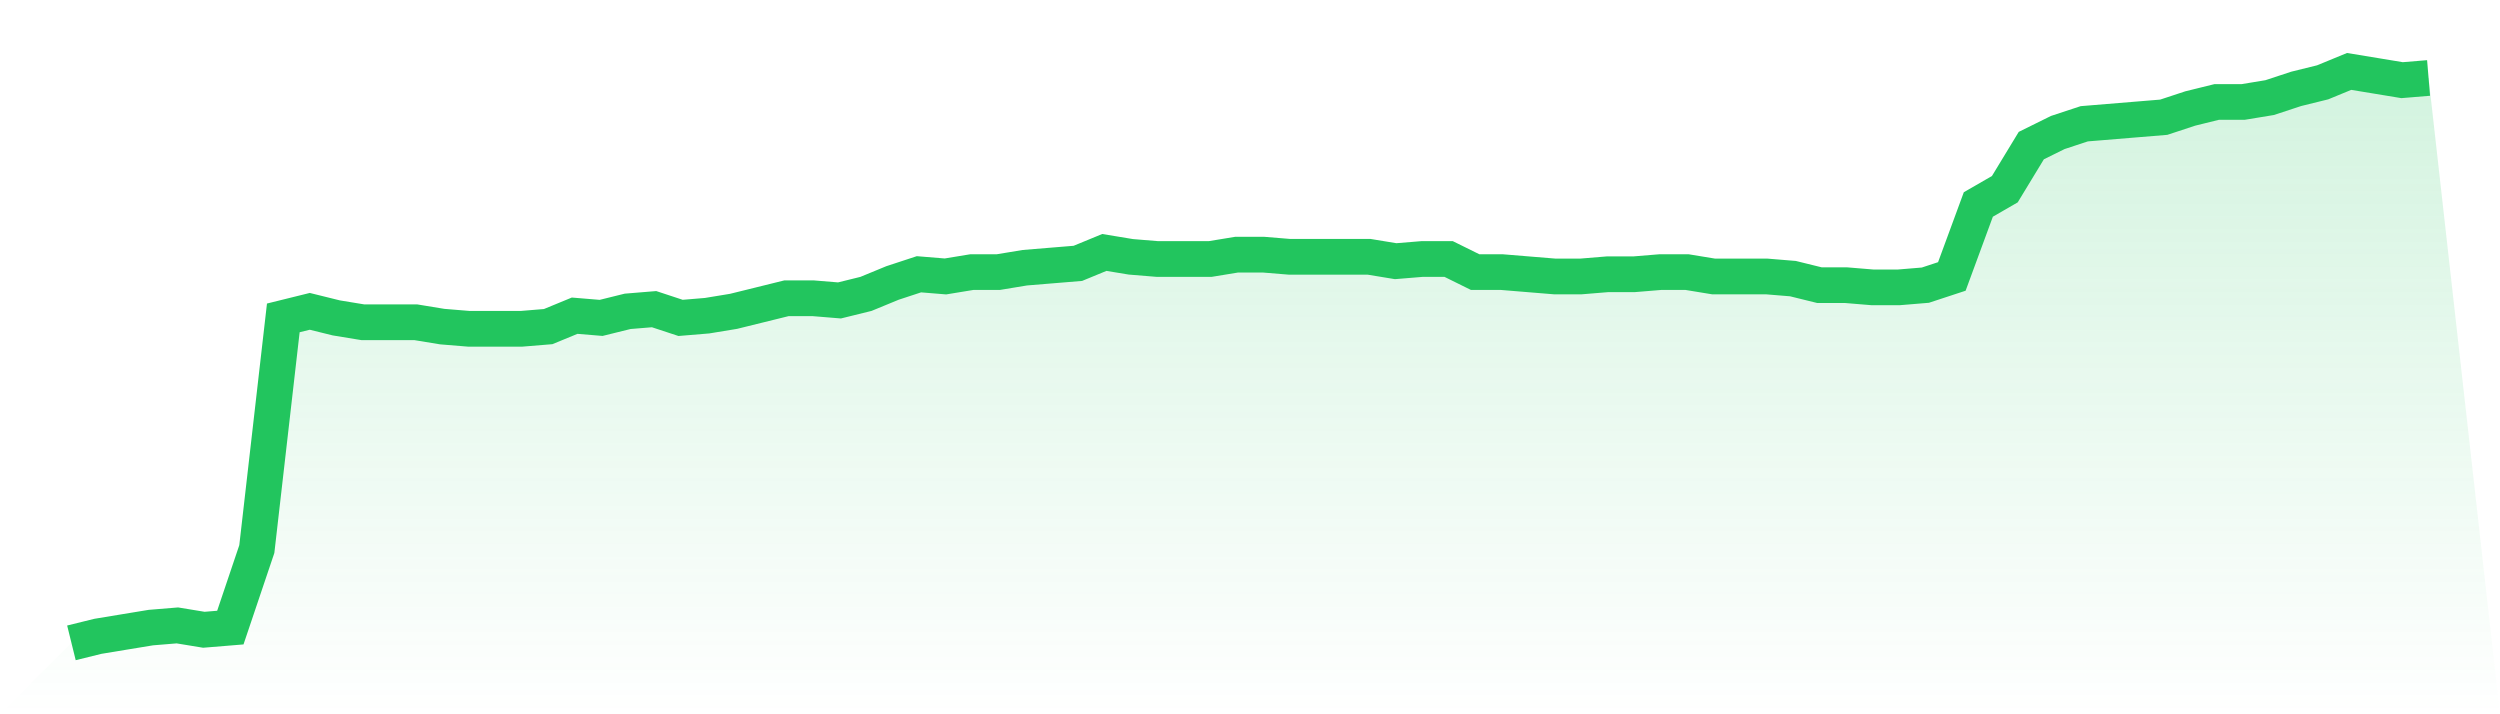<svg viewBox="0 0 140 40" xmlns="http://www.w3.org/2000/svg">
<defs>
<linearGradient id="gradient" x1="0" x2="0" y1="0" y2="1">
<stop offset="0%" stop-color="#22c55e" stop-opacity="0.2"/>
<stop offset="100%" stop-color="#22c55e" stop-opacity="0"/>
</linearGradient>
</defs>
<path d="M4,36 L4,36 L5.483,35.634 L6.966,35.389 L8.449,35.145 L9.933,35.023 L11.416,35.267 L12.899,35.145 L14.382,30.748 L15.865,17.802 L17.348,17.435 L18.831,17.802 L20.315,18.046 L21.798,18.046 L23.281,18.046 L24.764,18.29 L26.247,18.412 L27.73,18.412 L29.213,18.412 L30.697,18.29 L32.18,17.679 L33.663,17.802 L35.146,17.435 L36.629,17.313 L38.112,17.802 L39.596,17.679 L41.079,17.435 L42.562,17.069 L44.045,16.702 L45.528,16.702 L47.011,16.824 L48.494,16.458 L49.978,15.847 L51.461,15.359 L52.944,15.481 L54.427,15.237 L55.91,15.237 L57.393,14.992 L58.876,14.87 L60.36,14.748 L61.843,14.137 L63.326,14.382 L64.809,14.504 L66.292,14.504 L67.775,14.504 L69.258,14.26 L70.742,14.26 L72.225,14.382 L73.708,14.382 L75.191,14.382 L76.674,14.382 L78.157,14.626 L79.64,14.504 L81.124,14.504 L82.607,15.237 L84.09,15.237 L85.573,15.359 L87.056,15.481 L88.539,15.481 L90.022,15.359 L91.506,15.359 L92.989,15.237 L94.472,15.237 L95.955,15.481 L97.438,15.481 L98.921,15.481 L100.404,15.603 L101.888,15.969 L103.371,15.969 L104.854,16.092 L106.337,16.092 L107.82,15.969 L109.303,15.481 L110.787,11.45 L112.27,10.595 L113.753,8.153 L115.236,7.42 L116.719,6.931 L118.202,6.809 L119.685,6.687 L121.169,6.565 L122.652,6.076 L124.135,5.71 L125.618,5.71 L127.101,5.466 L128.584,4.977 L130.067,4.611 L131.551,4 L133.034,4.244 L134.517,4.489 L136,4.366 L140,40 L0,40 z" fill="url(#gradient)"/>
<path d="M4,36 L4,36 L5.483,35.634 L6.966,35.389 L8.449,35.145 L9.933,35.023 L11.416,35.267 L12.899,35.145 L14.382,30.748 L15.865,17.802 L17.348,17.435 L18.831,17.802 L20.315,18.046 L21.798,18.046 L23.281,18.046 L24.764,18.29 L26.247,18.412 L27.73,18.412 L29.213,18.412 L30.697,18.29 L32.18,17.679 L33.663,17.802 L35.146,17.435 L36.629,17.313 L38.112,17.802 L39.596,17.679 L41.079,17.435 L42.562,17.069 L44.045,16.702 L45.528,16.702 L47.011,16.824 L48.494,16.458 L49.978,15.847 L51.461,15.359 L52.944,15.481 L54.427,15.237 L55.91,15.237 L57.393,14.992 L58.876,14.87 L60.36,14.748 L61.843,14.137 L63.326,14.382 L64.809,14.504 L66.292,14.504 L67.775,14.504 L69.258,14.26 L70.742,14.26 L72.225,14.382 L73.708,14.382 L75.191,14.382 L76.674,14.382 L78.157,14.626 L79.64,14.504 L81.124,14.504 L82.607,15.237 L84.09,15.237 L85.573,15.359 L87.056,15.481 L88.539,15.481 L90.022,15.359 L91.506,15.359 L92.989,15.237 L94.472,15.237 L95.955,15.481 L97.438,15.481 L98.921,15.481 L100.404,15.603 L101.888,15.969 L103.371,15.969 L104.854,16.092 L106.337,16.092 L107.82,15.969 L109.303,15.481 L110.787,11.45 L112.27,10.595 L113.753,8.153 L115.236,7.42 L116.719,6.931 L118.202,6.809 L119.685,6.687 L121.169,6.565 L122.652,6.076 L124.135,5.71 L125.618,5.71 L127.101,5.466 L128.584,4.977 L130.067,4.611 L131.551,4 L133.034,4.244 L134.517,4.489 L136,4.366" fill="none" stroke="#22c55e" stroke-width="2"/>
</svg>